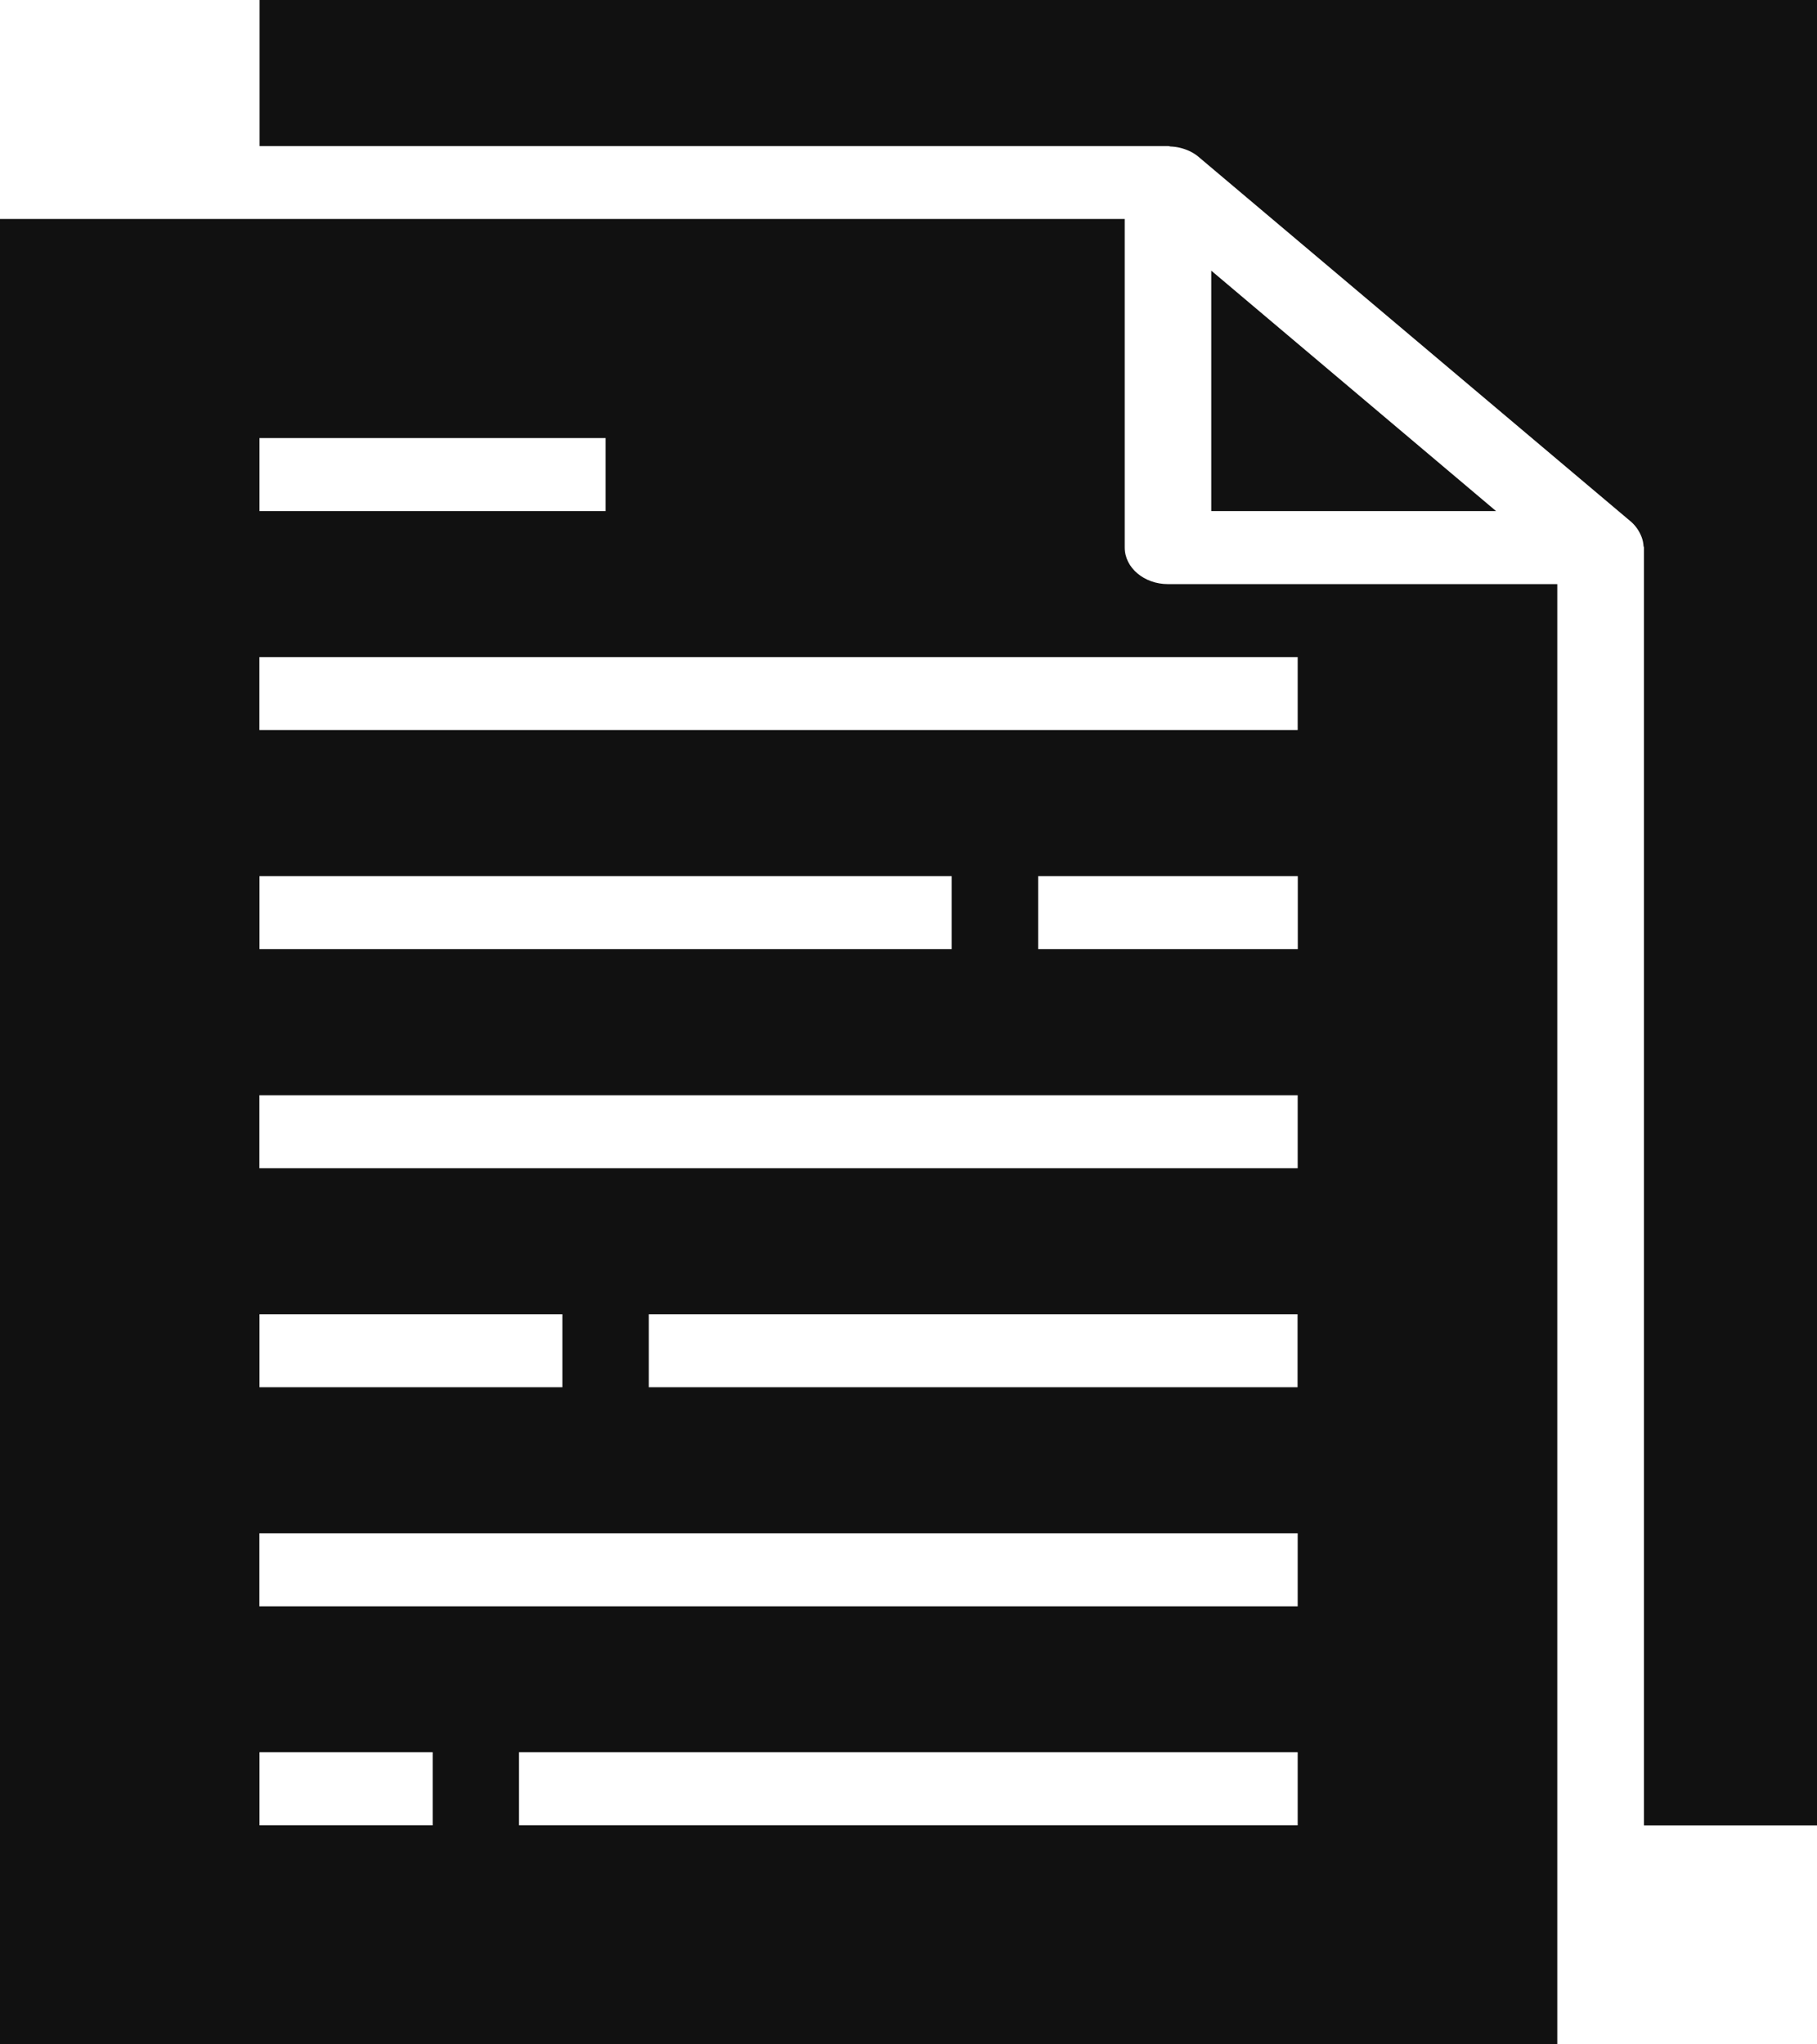 <svg width="16" height="18" fill="none" xmlns="http://www.w3.org/2000/svg"><path d="M10.666 4.5h2.508l-2.508-2.117V4.5z" fill="#111"/><path d="M9.904 4.821V1.928H0V18h13.713V5.143h-3.428c-.21 0-.381-.144-.381-.322zm-7.619-.964h3.048V4.5H2.285v-.643zm0 3.857H8.38v.643H2.285v-.643zm0 3.857h2.667v.643H2.285v-.643zm1.524 4.5H2.285v-.643H3.81v.643zm7.619 0H4.57v-.643h6.857v.643zm0-1.928H2.284V13.5h9.143v.643zm0-1.929H5.713v-.643h5.713v.643zm0-1.928H2.284v-.643h9.143v.643zm0-1.929H9.142v-.643h2.286v.643zm0-1.929H2.284v-.642h9.143v.642z" fill="#111"/><path d="M2.286 0v1.286h7.999c.008 0 .015.003.024.004a.424.424 0 01.133.027c.042.015.08.037.112.064l3.81 3.214a.338.338 0 01.088.125.264.264 0 01.02.082c0 .007.004.014.004.02v11.25H16V0H2.286z" fill="#111"/></svg>